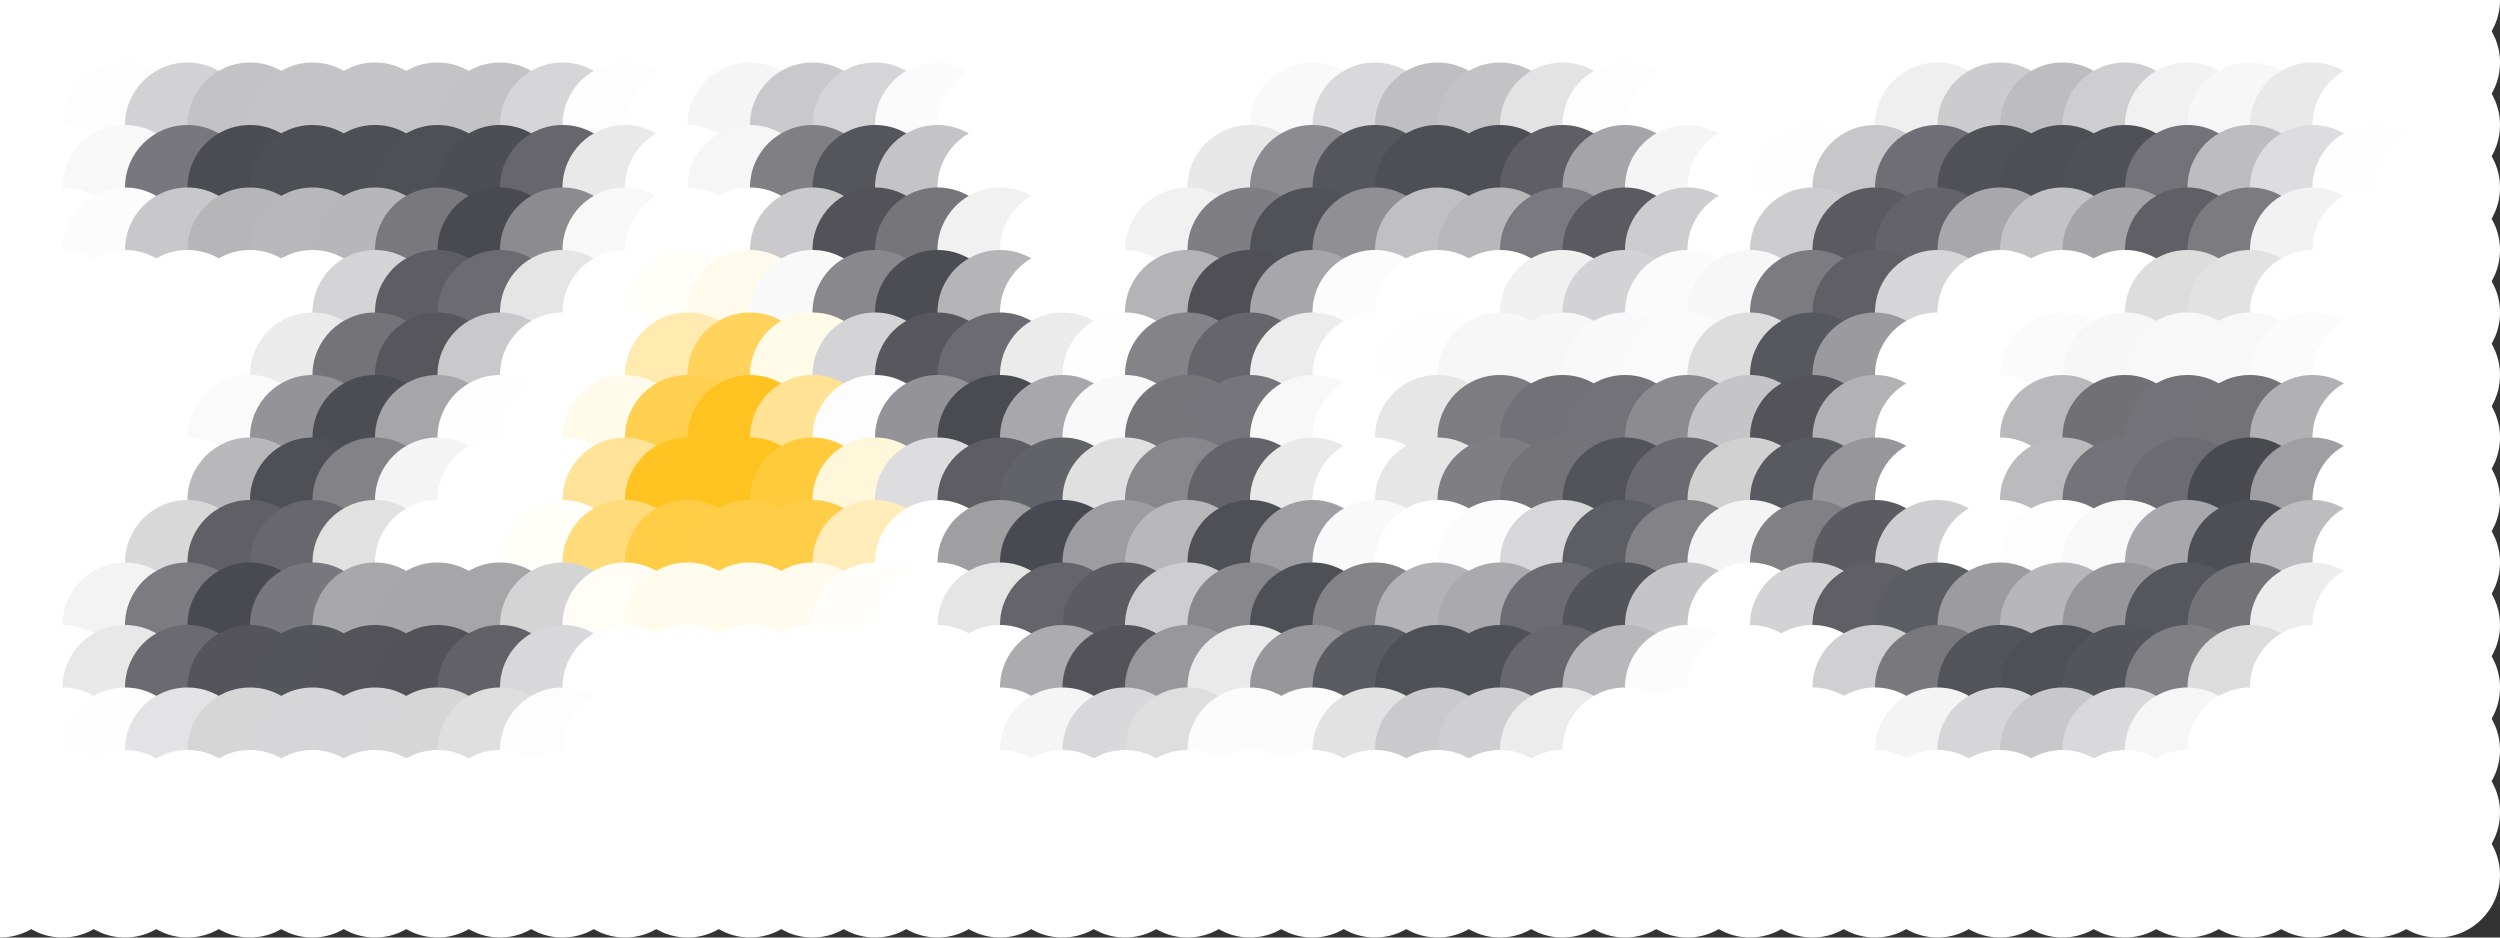 <?xml version="1.0" standalone="no"?>
<!DOCTYPE svg PUBLIC "-//W3C//DTD SVG 20010904//EN"
  "http://www.w3.org/TR/2001/REC-SVG-20010904/DTD/svg10.dtd">
<svg width="40" height="15">
  <rect width="100%" height="100%" fill="#333333" stroke="none"/>
  <circle cx="0" cy="0" r="1" fill="white"/>
  <circle cx="1" cy="0" r="1" fill="white"/>
  <circle cx="2" cy="0" r="1" fill="white"/>
  <circle cx="3" cy="0" r="1" fill="white"/>
  <circle cx="4" cy="0" r="1" fill="white"/>
  <circle cx="5" cy="0" r="1" fill="white"/>
  <circle cx="6" cy="0" r="1" fill="white"/>
  <circle cx="7" cy="0" r="1" fill="white"/>
  <circle cx="8" cy="0" r="1" fill="white"/>
  <circle cx="9" cy="0" r="1" fill="white"/>
  <circle cx="10" cy="0" r="1" fill="white"/>
  <circle cx="11" cy="0" r="1" fill="white"/>
  <circle cx="12" cy="0" r="1" fill="white"/>
  <circle cx="13" cy="0" r="1" fill="white"/>
  <circle cx="14" cy="0" r="1" fill="white"/>
  <circle cx="15" cy="0" r="1" fill="white"/>
  <circle cx="16" cy="0" r="1" fill="white"/>
  <circle cx="17" cy="0" r="1" fill="white"/>
  <circle cx="18" cy="0" r="1" fill="white"/>
  <circle cx="19" cy="0" r="1" fill="white"/>
  <circle cx="20" cy="0" r="1" fill="white"/>
  <circle cx="21" cy="0" r="1" fill="white"/>
  <circle cx="22" cy="0" r="1" fill="white"/>
  <circle cx="23" cy="0" r="1" fill="white"/>
  <circle cx="24" cy="0" r="1" fill="white"/>
  <circle cx="25" cy="0" r="1" fill="white"/>
  <circle cx="26" cy="0" r="1" fill="white"/>
  <circle cx="27" cy="0" r="1" fill="white"/>
  <circle cx="28" cy="0" r="1" fill="white"/>
  <circle cx="29" cy="0" r="1" fill="white"/>
  <circle cx="30" cy="0" r="1" fill="white"/>
  <circle cx="31" cy="0" r="1" fill="white"/>
  <circle cx="32" cy="0" r="1" fill="white"/>
  <circle cx="33" cy="0" r="1" fill="white"/>
  <circle cx="34" cy="0" r="1" fill="white"/>
  <circle cx="35" cy="0" r="1" fill="white"/>
  <circle cx="36" cy="0" r="1" fill="white"/>
  <circle cx="37" cy="0" r="1" fill="white"/>
  <circle cx="38" cy="0" r="1" fill="white"/>
  <circle cx="39" cy="0" r="1" fill="white"/>
  <circle cx="0" cy="1" r="1" fill="white"/>
  <circle cx="1" cy="1" r="1" fill="white"/>
  <circle cx="2" cy="1" r="1" fill="white"/>
  <circle cx="3" cy="1" r="1" fill="white"/>
  <circle cx="4" cy="1" r="1" fill="white"/>
  <circle cx="5" cy="1" r="1" fill="white"/>
  <circle cx="6" cy="1" r="1" fill="white"/>
  <circle cx="7" cy="1" r="1" fill="white"/>
  <circle cx="8" cy="1" r="1" fill="white"/>
  <circle cx="9" cy="1" r="1" fill="white"/>
  <circle cx="10" cy="1" r="1" fill="white"/>
  <circle cx="11" cy="1" r="1" fill="white"/>
  <circle cx="12" cy="1" r="1" fill="white"/>
  <circle cx="13" cy="1" r="1" fill="white"/>
  <circle cx="14" cy="1" r="1" fill="white"/>
  <circle cx="15" cy="1" r="1" fill="white"/>
  <circle cx="16" cy="1" r="1" fill="white"/>
  <circle cx="17" cy="1" r="1" fill="white"/>
  <circle cx="18" cy="1" r="1" fill="white"/>
  <circle cx="19" cy="1" r="1" fill="white"/>
  <circle cx="20" cy="1" r="1" fill="white"/>
  <circle cx="21" cy="1" r="1" fill="white"/>
  <circle cx="22" cy="1" r="1" fill="white"/>
  <circle cx="23" cy="1" r="1" fill="white"/>
  <circle cx="24" cy="1" r="1" fill="white"/>
  <circle cx="25" cy="1" r="1" fill="white"/>
  <circle cx="26" cy="1" r="1" fill="white"/>
  <circle cx="27" cy="1" r="1" fill="white"/>
  <circle cx="28" cy="1" r="1" fill="white"/>
  <circle cx="29" cy="1" r="1" fill="white"/>
  <circle cx="30" cy="1" r="1" fill="white"/>
  <circle cx="31" cy="1" r="1" fill="white"/>
  <circle cx="32" cy="1" r="1" fill="white"/>
  <circle cx="33" cy="1" r="1" fill="white"/>
  <circle cx="34" cy="1" r="1" fill="white"/>
  <circle cx="35" cy="1" r="1" fill="white"/>
  <circle cx="36" cy="1" r="1" fill="white"/>
  <circle cx="37" cy="1" r="1" fill="white"/>
  <circle cx="38" cy="1" r="1" fill="white"/>
  <circle cx="39" cy="1" r="1" fill="white"/>
  <circle cx="0" cy="2" r="1" fill="white"/>
  <circle cx="1" cy="2" r="1" fill="white"/>
  <circle cx="2" cy="2" r="1" fill="srgba(98.987%,98.987%,99.026%,1)"/>
  <circle cx="3" cy="2" r="1" fill="srgba(82.179%,82.179%,82.881%,1)"/>
  <circle cx="4" cy="2" r="1" fill="srgba(76.402%,76.402%,77.33%,1)"/>
  <circle cx="5" cy="2" r="1" fill="srgba(76.73%,76.73%,77.644%,1)"/>
  <circle cx="6" cy="2" r="1" fill="srgba(76.73%,76.73%,77.644%,1)"/>
  <circle cx="7" cy="2" r="1" fill="srgba(76.731%,76.731%,77.645%,1)"/>
  <circle cx="8" cy="2" r="1" fill="srgba(76.492%,76.492%,77.417%,1)"/>
  <circle cx="9" cy="2" r="1" fill="srgba(83.975%,83.975%,84.608%,1)"/>
  <circle cx="10" cy="2" r="1" fill="srgba(99.045%,99.045%,99.083%,1)"/>
  <circle cx="11" cy="2" r="1" fill="white"/>
  <circle cx="12" cy="2" r="1" fill="srgba(96.005%,96.005%,96.162%,1)"/>
  <circle cx="13" cy="2" r="1" fill="srgba(78.822%,78.822%,79.654%,1)"/>
  <circle cx="14" cy="2" r="1" fill="srgba(83.458%,83.458%,84.109%,1)"/>
  <circle cx="15" cy="2" r="1" fill="srgba(98.326%,98.326%,98.392%,1)"/>
  <circle cx="16" cy="2" r="1" fill="white"/>
  <circle cx="17" cy="2" r="1" fill="white"/>
  <circle cx="18" cy="2" r="1" fill="white"/>
  <circle cx="19" cy="2" r="1" fill="white"/>
  <circle cx="20" cy="2" r="1" fill="white"/>
  <circle cx="21" cy="2" r="1" fill="srgba(97.523%,97.523%,97.623%,1)"/>
  <circle cx="22" cy="2" r="1" fill="srgba(84.958%,84.958%,85.553%,1)"/>
  <circle cx="23" cy="2" r="1" fill="srgba(74.681%,74.681%,75.679%,1)"/>
  <circle cx="24" cy="2" r="1" fill="srgba(76.513%,76.513%,77.436%,1)"/>
  <circle cx="25" cy="2" r="1" fill="srgba(89.018%,89.018%,89.45%,1)"/>
  <circle cx="26" cy="2" r="1" fill="srgba(99.15%,99.15%,99.184%,1)"/>
  <circle cx="27" cy="2" r="1" fill="white"/>
  <circle cx="28" cy="2" r="1" fill="white"/>
  <circle cx="29" cy="2" r="1" fill="white"/>
  <circle cx="30" cy="2" r="1" fill="srgba(99.988%,99.988%,99.988%,1)"/>
  <circle cx="31" cy="2" r="1" fill="srgba(93.582%,93.582%,93.834%,1)"/>
  <circle cx="32" cy="2" r="1" fill="srgba(79.809%,79.809%,80.603%,1)"/>
  <circle cx="33" cy="2" r="1" fill="srgba(73.854%,73.854%,74.884%,1)"/>
  <circle cx="34" cy="2" r="1" fill="srgba(80.493%,80.493%,81.263%,1)"/>
  <circle cx="35" cy="2" r="1" fill="srgba(94.43%,94.43%,94.649%,1)"/>
  <circle cx="36" cy="2" r="1" fill="srgba(96.492%,96.492%,96.632%,1)"/>
  <circle cx="37" cy="2" r="1" fill="srgba(91.112%,91.112%,91.463%,1)"/>
  <circle cx="38" cy="2" r="1" fill="srgba(99.635%,99.635%,99.651%,1)"/>
  <circle cx="39" cy="2" r="1" fill="white"/>
  <circle cx="0" cy="3" r="1" fill="white"/>
  <circle cx="1" cy="3" r="1" fill="white"/>
  <circle cx="2" cy="3" r="1" fill="srgba(96.974%,96.974%,97.095%,1)"/>
  <circle cx="3" cy="3" r="1" fill="srgba(46.799%,46.799%,48.896%,1)"/>
  <circle cx="4" cy="3" r="1" fill="srgba(29.554%,29.554%,32.325%,1)"/>
  <circle cx="5" cy="3" r="1" fill="srgba(30.529%,30.529%,33.262%,1)"/>
  <circle cx="6" cy="3" r="1" fill="srgba(30.596%,30.596%,33.327%,1)"/>
  <circle cx="7" cy="3" r="1" fill="srgba(31.04%,31.04%,33.753%,1)"/>
  <circle cx="8" cy="3" r="1" fill="srgba(30.275%,30.275%,33.017%,1)"/>
  <circle cx="9" cy="3" r="1" fill="srgba(39.847%,39.847%,42.219%,1)"/>
  <circle cx="10" cy="3" r="1" fill="srgba(91.316%,91.316%,91.662%,1)"/>
  <circle cx="11" cy="3" r="1" fill="white"/>
  <circle cx="12" cy="3" r="1" fill="srgba(96.318%,96.318%,96.463%,1)"/>
  <circle cx="13" cy="3" r="1" fill="srgba(49.963%,49.963%,51.931%,1)"/>
  <circle cx="14" cy="3" r="1" fill="srgba(33.588%,33.588%,36.2%,1)"/>
  <circle cx="15" cy="3" r="1" fill="srgba(76.573%,76.573%,77.496%,1)"/>
  <circle cx="16" cy="3" r="1" fill="white"/>
  <circle cx="17" cy="3" r="1" fill="white"/>
  <circle cx="18" cy="3" r="1" fill="white"/>
  <circle cx="19" cy="3" r="1" fill="white"/>
  <circle cx="20" cy="3" r="1" fill="srgba(90.457%,90.457%,90.832%,1)"/>
  <circle cx="21" cy="3" r="1" fill="srgba(54.731%,54.731%,56.512%,1)"/>
  <circle cx="22" cy="3" r="1" fill="srgba(33.553%,33.553%,36.17%,1)"/>
  <circle cx="23" cy="3" r="1" fill="srgba(30.662%,30.662%,33.388%,1)"/>
  <circle cx="24" cy="3" r="1" fill="srgba(30.729%,30.729%,33.454%,1)"/>
  <circle cx="25" cy="3" r="1" fill="srgba(36.849%,36.849%,39.333%,1)"/>
  <circle cx="26" cy="3" r="1" fill="srgba(64.686%,64.686%,66.075%,1)"/>
  <circle cx="27" cy="3" r="1" fill="srgba(95.708%,95.708%,95.877%,1)"/>
  <circle cx="28" cy="3" r="1" fill="white"/>
  <circle cx="29" cy="3" r="1" fill="srgba(99.57%,99.57%,99.588%,1)"/>
  <circle cx="30" cy="3" r="1" fill="srgba(77.925%,77.925%,78.79%,1)"/>
  <circle cx="31" cy="3" r="1" fill="srgba(43.308%,43.308%,45.536%,1)"/>
  <circle cx="32" cy="3" r="1" fill="srgba(31.315%,31.315%,34.015%,1)"/>
  <circle cx="33" cy="3" r="1" fill="srgba(30.694%,30.694%,33.419%,1)"/>
  <circle cx="34" cy="3" r="1" fill="srgba(31.504%,31.504%,34.199%,1)"/>
  <circle cx="35" cy="3" r="1" fill="srgba(44.916%,44.916%,47.082%,1)"/>
  <circle cx="36" cy="3" r="1" fill="srgba(73.996%,73.996%,75.024%,1)"/>
  <circle cx="37" cy="3" r="1" fill="srgba(86.644%,86.644%,87.172%,1)"/>
  <circle cx="38" cy="3" r="1" fill="srgba(99.487%,99.487%,99.507%,1)"/>
  <circle cx="39" cy="3" r="1" fill="white"/>
  <circle cx="0" cy="4" r="1" fill="white"/>
  <circle cx="1" cy="4" r="1" fill="white"/>
  <circle cx="2" cy="4" r="1" fill="srgba(98.773%,98.773%,98.822%,1)"/>
  <circle cx="3" cy="4" r="1" fill="srgba(78.43%,78.43%,79.29%,1)"/>
  <circle cx="4" cy="4" r="1" fill="srgba(71.438%,71.438%,72.575%,1)"/>
  <circle cx="5" cy="4" r="1" fill="srgba(71.891%,71.891%,73.01%,1)"/>
  <circle cx="6" cy="4" r="1" fill="srgba(71.746%,71.746%,72.871%,1)"/>
  <circle cx="7" cy="4" r="1" fill="srgba(46.941%,46.941%,49.036%,1)"/>
  <circle cx="8" cy="4" r="1" fill="srgba(28.832%,28.832%,31.629%,1)"/>
  <circle cx="9" cy="4" r="1" fill="srgba(54.568%,54.568%,56.355%,1)"/>
  <circle cx="10" cy="4" r="1" fill="srgba(97.186%,97.186%,97.299%,1)"/>
  <circle cx="11" cy="4" r="1" fill="white"/>
  <circle cx="12" cy="4" r="1" fill="white"/>
  <circle cx="13" cy="4" r="1" fill="srgba(78.909%,78.909%,79.733%,1)"/>
  <circle cx="14" cy="4" r="1" fill="srgba(32.056%,32.056%,34.727%,1)"/>
  <circle cx="15" cy="4" r="1" fill="srgba(45.841%,45.841%,47.971%,1)"/>
  <circle cx="16" cy="4" r="1" fill="srgba(94.443%,94.443%,94.661%,1)"/>
  <circle cx="17" cy="4" r="1" fill="white"/>
  <circle cx="18" cy="4" r="1" fill="white"/>
  <circle cx="19" cy="4" r="1" fill="srgba(94.214%,94.214%,94.441%,1)"/>
  <circle cx="20" cy="4" r="1" fill="srgba(49.308%,49.308%,51.299%,1)"/>
  <circle cx="21" cy="4" r="1" fill="srgba(31.727%,31.727%,34.414%,1)"/>
  <circle cx="22" cy="4" r="1" fill="srgba(56.095%,56.095%,57.822%,1)"/>
  <circle cx="23" cy="4" r="1" fill="srgba(75.004%,75.004%,75.988%,1)"/>
  <circle cx="24" cy="4" r="1" fill="srgba(71.907%,71.907%,73.013%,1)"/>
  <circle cx="25" cy="4" r="1" fill="srgba(47.597%,47.597%,49.656%,1)"/>
  <circle cx="26" cy="4" r="1" fill="srgba(35.2%,35.2%,37.746%,1)"/>
  <circle cx="27" cy="4" r="1" fill="srgba(80.453%,80.453%,81.219%,1)"/>
  <circle cx="28" cy="4" r="1" fill="white"/>
  <circle cx="29" cy="4" r="1" fill="srgba(80.209%,80.209%,80.986%,1)"/>
  <circle cx="30" cy="4" r="1" fill="srgba(35.347%,35.347%,37.888%,1)"/>
  <circle cx="31" cy="4" r="1" fill="srgba(38.776%,38.776%,41.181%,1)"/>
  <circle cx="32" cy="4" r="1" fill="srgba(66.01%,66.01%,67.347%,1)"/>
  <circle cx="33" cy="4" r="1" fill="srgba(76.356%,76.356%,77.285%,1)"/>
  <circle cx="34" cy="4" r="1" fill="srgba(64.601%,64.601%,65.994%,1)"/>
  <circle cx="35" cy="4" r="1" fill="srgba(37.36%,37.36%,39.823%,1)"/>
  <circle cx="36" cy="4" r="1" fill="srgba(48.099%,48.099%,50.14%,1)"/>
  <circle cx="37" cy="4" r="1" fill="srgba(94.817%,94.817%,95.021%,1)"/>
  <circle cx="38" cy="4" r="1" fill="white"/>
  <circle cx="39" cy="4" r="1" fill="white"/>
  <circle cx="0" cy="5" r="1" fill="white"/>
  <circle cx="1" cy="5" r="1" fill="white"/>
  <circle cx="2" cy="5" r="1" fill="white"/>
  <circle cx="3" cy="5" r="1" fill="white"/>
  <circle cx="4" cy="5" r="1" fill="white"/>
  <circle cx="5" cy="5" r="1" fill="white"/>
  <circle cx="6" cy="5" r="1" fill="srgba(82.947%,82.947%,83.616%,1)"/>
  <circle cx="7" cy="5" r="1" fill="srgba(36.518%,36.518%,39.013%,1)"/>
  <circle cx="8" cy="5" r="1" fill="srgba(42.09%,42.09%,44.369%,1)"/>
  <circle cx="9" cy="5" r="1" fill="srgba(89.618%,89.618%,90.025%,1)"/>
  <circle cx="10" cy="5" r="1" fill="white"/>
  <circle cx="11" cy="5" r="1" fill="srgba(100%,99.289%,97.372%,1)"/>
  <circle cx="12" cy="5" r="1" fill="srgba(100%,98.035%,92.274%,1)"/>
  <circle cx="13" cy="5" r="1" fill="srgba(97.671%,97.618%,97.566%,1)"/>
  <circle cx="14" cy="5" r="1" fill="srgba(53.347%,53.35%,55.193%,1)"/>
  <circle cx="15" cy="5" r="1" fill="srgba(29.796%,29.796%,32.557%,1)"/>
  <circle cx="16" cy="5" r="1" fill="srgba(70.771%,70.771%,71.919%,1)"/>
  <circle cx="17" cy="5" r="1" fill="white"/>
  <circle cx="18" cy="5" r="1" fill="white"/>
  <circle cx="19" cy="5" r="1" fill="srgba(70.535%,70.535%,71.693%,1)"/>
  <circle cx="20" cy="5" r="1" fill="srgba(30.872%,30.872%,33.593%,1)"/>
  <circle cx="21" cy="5" r="1" fill="srgba(65.565%,65.565%,66.926%,1)"/>
  <circle cx="22" cy="5" r="1" fill="srgba(98.532%,98.532%,98.59%,1)"/>
  <circle cx="23" cy="5" r="1" fill="white"/>
  <circle cx="24" cy="5" r="1" fill="white"/>
  <circle cx="25" cy="5" r="1" fill="srgba(93.78%,93.78%,94.025%,1)"/>
  <circle cx="26" cy="5" r="1" fill="srgba(82.751%,82.751%,83.432%,1)"/>
  <circle cx="27" cy="5" r="1" fill="srgba(98.215%,98.215%,98.285%,1)"/>
  <circle cx="28" cy="5" r="1" fill="srgba(96.684%,96.684%,96.814%,1)"/>
  <circle cx="29" cy="5" r="1" fill="srgba(48.142%,48.142%,50.181%,1)"/>
  <circle cx="30" cy="5" r="1" fill="srgba(37.249%,37.249%,39.716%,1)"/>
  <circle cx="31" cy="5" r="1" fill="srgba(83.977%,83.977%,84.607%,1)"/>
  <circle cx="32" cy="5" r="1" fill="white"/>
  <circle cx="33" cy="5" r="1" fill="white"/>
  <circle cx="34" cy="5" r="1" fill="srgba(99.93%,99.93%,99.933%,1)"/>
  <circle cx="35" cy="5" r="1" fill="srgba(86.484%,86.484%,87.018%,1)"/>
  <circle cx="36" cy="5" r="1" fill="srgba(88.423%,88.423%,88.879%,1)"/>
  <circle cx="37" cy="5" r="1" fill="srgba(100%,100%,99.999%,1)"/>
  <circle cx="38" cy="5" r="1" fill="white"/>
  <circle cx="39" cy="5" r="1" fill="white"/>
  <circle cx="0" cy="6" r="1" fill="white"/>
  <circle cx="1" cy="6" r="1" fill="white"/>
  <circle cx="2" cy="6" r="1" fill="white"/>
  <circle cx="3" cy="6" r="1" fill="white"/>
  <circle cx="4" cy="6" r="1" fill="white"/>
  <circle cx="5" cy="6" r="1" fill="srgba(91.922%,91.922%,92.239%,1)"/>
  <circle cx="6" cy="6" r="1" fill="srgba(44.997%,44.997%,47.16%,1)"/>
  <circle cx="7" cy="6" r="1" fill="srgba(33.608%,33.608%,36.222%,1)"/>
  <circle cx="8" cy="6" r="1" fill="srgba(78.672%,78.672%,79.515%,1)"/>
  <circle cx="9" cy="6" r="1" fill="white"/>
  <circle cx="10" cy="6" r="1" fill="white"/>
  <circle cx="11" cy="6" r="1" fill="srgba(100%,91.46%,68.441%,1)"/>
  <circle cx="12" cy="6" r="1" fill="srgba(100%,82.663%,35.938%,1)"/>
  <circle cx="13" cy="6" r="1" fill="srgba(100%,98.16%,90.996%,1)"/>
  <circle cx="14" cy="6" r="1" fill="srgba(82.817%,82.971%,84.07%,1)"/>
  <circle cx="15" cy="6" r="1" fill="srgba(34.11%,34.11%,36.704%,1)"/>
  <circle cx="16" cy="6" r="1" fill="srgba(41.988%,41.988%,44.27%,1)"/>
  <circle cx="17" cy="6" r="1" fill="srgba(91.93%,91.93%,92.247%,1)"/>
  <circle cx="18" cy="6" r="1" fill="srgba(99.225%,99.225%,99.255%,1)"/>
  <circle cx="19" cy="6" r="1" fill="srgba(51.209%,51.209%,53.129%,1)"/>
  <circle cx="20" cy="6" r="1" fill="srgba(39.745%,39.745%,42.112%,1)"/>
  <circle cx="21" cy="6" r="1" fill="srgba(92.412%,92.412%,92.709%,1)"/>
  <circle cx="22" cy="6" r="1" fill="white"/>
  <circle cx="23" cy="6" r="1" fill="srgba(99.364%,99.364%,99.387%,1)"/>
  <circle cx="24" cy="6" r="1" fill="srgba(96.75%,96.75%,96.873%,1)"/>
  <circle cx="25" cy="6" r="1" fill="srgba(96.841%,96.841%,96.96%,1)"/>
  <circle cx="26" cy="6" r="1" fill="srgba(97.353%,97.353%,97.452%,1)"/>
  <circle cx="27" cy="6" r="1" fill="srgba(97.952%,97.952%,98.028%,1)"/>
  <circle cx="28" cy="6" r="1" fill="srgba(86.49%,86.49%,87.019%,1)"/>
  <circle cx="29" cy="6" r="1" fill="srgba(34.182%,34.182%,36.768%,1)"/>
  <circle cx="30" cy="6" r="1" fill="srgba(60.673%,60.673%,62.219%,1)"/>
  <circle cx="31" cy="6" r="1" fill="white"/>
  <circle cx="32" cy="6" r="1" fill="white"/>
  <circle cx="33" cy="6" r="1" fill="srgba(98.279%,98.279%,98.344%,1)"/>
  <circle cx="34" cy="6" r="1" fill="srgba(96.486%,96.486%,96.619%,1)"/>
  <circle cx="35" cy="6" r="1" fill="srgba(97.206%,97.206%,97.31%,1)"/>
  <circle cx="36" cy="6" r="1" fill="srgba(97.063%,97.063%,97.172%,1)"/>
  <circle cx="37" cy="6" r="1" fill="srgba(98.05%,98.05%,98.123%,1)"/>
  <circle cx="38" cy="6" r="1" fill="white"/>
  <circle cx="39" cy="6" r="1" fill="white"/>
  <circle cx="0" cy="7" r="1" fill="white"/>
  <circle cx="1" cy="7" r="1" fill="white"/>
  <circle cx="2" cy="7" r="1" fill="white"/>
  <circle cx="3" cy="7" r="1" fill="white"/>
  <circle cx="4" cy="7" r="1" fill="srgba(97.74%,97.74%,97.829%,1)"/>
  <circle cx="5" cy="7" r="1" fill="srgba(57.896%,57.896%,59.551%,1)"/>
  <circle cx="6" cy="7" r="1" fill="srgba(29.94%,29.94%,32.694%,1)"/>
  <circle cx="7" cy="7" r="1" fill="srgba(64.996%,64.996%,66.374%,1)"/>
  <circle cx="8" cy="7" r="1" fill="srgba(99.307%,99.307%,99.335%,1)"/>
  <circle cx="9" cy="7" r="1" fill="white"/>
  <circle cx="10" cy="7" r="1" fill="srgba(100%,97.72%,91.577%,1)"/>
  <circle cx="11" cy="7" r="1" fill="srgba(100%,81.486%,31.595%,1)"/>
  <circle cx="12" cy="7" r="1" fill="srgba(100%,76.455%,13.005%,1)"/>
  <circle cx="13" cy="7" r="1" fill="srgba(100%,88.67%,57.868%,1)"/>
  <circle cx="14" cy="7" r="1" fill="srgba(98.846%,98.874%,98.994%,1)"/>
  <circle cx="15" cy="7" r="1" fill="srgba(57.684%,57.697%,59.403%,1)"/>
  <circle cx="16" cy="7" r="1" fill="srgba(29.101%,29.101%,31.888%,1)"/>
  <circle cx="17" cy="7" r="1" fill="srgba(65.968%,65.968%,67.308%,1)"/>
  <circle cx="18" cy="7" r="1" fill="srgba(97.29%,97.29%,97.398%,1)"/>
  <circle cx="19" cy="7" r="1" fill="srgba(45.718%,45.718%,47.855%,1)"/>
  <circle cx="20" cy="7" r="1" fill="srgba(46.079%,46.079%,48.2%,1)"/>
  <circle cx="21" cy="7" r="1" fill="srgba(97.179%,97.179%,97.288%,1)"/>
  <circle cx="22" cy="7" r="1" fill="white"/>
  <circle cx="23" cy="7" r="1" fill="srgba(89.865%,89.865%,90.254%,1)"/>
  <circle cx="24" cy="7" r="1" fill="srgba(48.476%,48.476%,50.486%,1)"/>
  <circle cx="25" cy="7" r="1" fill="srgba(44.314%,44.314%,46.491%,1)"/>
  <circle cx="26" cy="7" r="1" fill="srgba(44.758%,44.758%,46.918%,1)"/>
  <circle cx="27" cy="7" r="1" fill="srgba(54.499%,54.499%,56.275%,1)"/>
  <circle cx="28" cy="7" r="1" fill="srgba(77.025%,77.025%,77.917%,1)"/>
  <circle cx="29" cy="7" r="1" fill="srgba(32.433%,32.433%,35.088%,1)"/>
  <circle cx="30" cy="7" r="1" fill="srgba(69.734%,69.734%,70.921%,1)"/>
  <circle cx="31" cy="7" r="1" fill="white"/>
  <circle cx="32" cy="7" r="1" fill="white"/>
  <circle cx="33" cy="7" r="1" fill="srgba(72.63%,72.63%,73.7%,1)"/>
  <circle cx="34" cy="7" r="1" fill="srgba(43.755%,43.755%,45.956%,1)"/>
  <circle cx="35" cy="7" r="1" fill="srgba(44.768%,44.768%,46.929%,1)"/>
  <circle cx="36" cy="7" r="1" fill="srgba(44.572%,44.572%,46.738%,1)"/>
  <circle cx="37" cy="7" r="1" fill="srgba(69.493%,69.493%,70.687%,1)"/>
  <circle cx="38" cy="7" r="1" fill="white"/>
  <circle cx="39" cy="7" r="1" fill="white"/>
  <circle cx="0" cy="8" r="1" fill="white"/>
  <circle cx="1" cy="8" r="1" fill="white"/>
  <circle cx="2" cy="8" r="1" fill="white"/>
  <circle cx="3" cy="8" r="1" fill="white"/>
  <circle cx="4" cy="8" r="1" fill="srgba(71.937%,71.937%,73.043%,1)"/>
  <circle cx="5" cy="8" r="1" fill="srgba(31.144%,31.144%,33.852%,1)"/>
  <circle cx="6" cy="8" r="1" fill="srgba(51.127%,51.127%,53.051%,1)"/>
  <circle cx="7" cy="8" r="1" fill="srgba(95.326%,95.326%,95.509%,1)"/>
  <circle cx="8" cy="8" r="1" fill="white"/>
  <circle cx="9" cy="8" r="1" fill="white"/>
  <circle cx="10" cy="8" r="1" fill="srgba(100%,89.035%,59.486%,1)"/>
  <circle cx="11" cy="8" r="1" fill="srgba(100%,76.634%,13.668%,1)"/>
  <circle cx="12" cy="8" r="1" fill="srgba(100%,76.414%,12.853%,1)"/>
  <circle cx="13" cy="8" r="1" fill="srgba(100%,79.332%,23.638%,1)"/>
  <circle cx="14" cy="8" r="1" fill="srgba(100%,96.564%,85.354%,1)"/>
  <circle cx="15" cy="8" r="1" fill="srgba(86.362%,86.584%,87.724%,1)"/>
  <circle cx="16" cy="8" r="1" fill="srgba(36.492%,36.492%,38.991%,1)"/>
  <circle cx="17" cy="8" r="1" fill="srgba(38.616%,38.616%,41.03%,1)"/>
  <circle cx="18" cy="8" r="1" fill="srgba(87.665%,87.665%,88.15%,1)"/>
  <circle cx="19" cy="8" r="1" fill="srgba(52.834%,52.834%,54.69%,1)"/>
  <circle cx="20" cy="8" r="1" fill="srgba(38.79%,38.79%,41.196%,1)"/>
  <circle cx="21" cy="8" r="1" fill="srgba(91.37%,91.37%,91.708%,1)"/>
  <circle cx="22" cy="8" r="1" fill="white"/>
  <circle cx="23" cy="8" r="1" fill="srgba(90.063%,90.063%,90.448%,1)"/>
  <circle cx="24" cy="8" r="1" fill="srgba(49.526%,49.526%,51.513%,1)"/>
  <circle cx="25" cy="8" r="1" fill="srgba(45.077%,45.077%,47.245%,1)"/>
  <circle cx="26" cy="8" r="1" fill="srgba(32.651%,32.651%,35.303%,1)"/>
  <circle cx="27" cy="8" r="1" fill="srgba(41.494%,41.494%,43.793%,1)"/>
  <circle cx="28" cy="8" r="1" fill="srgba(81.666%,81.666%,82.383%,1)"/>
  <circle cx="29" cy="8" r="1" fill="srgba(35.021%,35.021%,37.575%,1)"/>
  <circle cx="30" cy="8" r="1" fill="srgba(59.1%,59.1%,60.706%,1)"/>
  <circle cx="31" cy="8" r="1" fill="srgba(99.825%,99.825%,99.831%,1)"/>
  <circle cx="32" cy="8" r="1" fill="white"/>
  <circle cx="33" cy="8" r="1" fill="srgba(73.159%,73.159%,74.22%,1)"/>
  <circle cx="34" cy="8" r="1" fill="srgba(45.194%,45.194%,47.356%,1)"/>
  <circle cx="35" cy="8" r="1" fill="srgba(41.991%,41.991%,44.277%,1)"/>
  <circle cx="36" cy="8" r="1" fill="srgba(28.798%,28.798%,31.6%,1)"/>
  <circle cx="37" cy="8" r="1" fill="srgba(62.441%,62.441%,63.92%,1)"/>
  <circle cx="38" cy="8" r="1" fill="white"/>
  <circle cx="39" cy="8" r="1" fill="white"/>
  <circle cx="0" cy="9" r="1" fill="white"/>
  <circle cx="1" cy="9" r="1" fill="white"/>
  <circle cx="2" cy="9" r="1" fill="white"/>
  <circle cx="3" cy="9" r="1" fill="srgba(84.457%,84.457%,85.069%,1)"/>
  <circle cx="4" cy="9" r="1" fill="srgba(37.349%,37.349%,39.814%,1)"/>
  <circle cx="5" cy="9" r="1" fill="srgba(40.623%,40.623%,42.959%,1)"/>
  <circle cx="6" cy="9" r="1" fill="srgba(88.06%,88.06%,88.534%,1)"/>
  <circle cx="7" cy="9" r="1" fill="white"/>
  <circle cx="8" cy="9" r="1" fill="white"/>
  <circle cx="9" cy="9" r="1" fill="srgba(99.977%,99.321%,97.551%,1)"/>
  <circle cx="10" cy="9" r="1" fill="srgba(99.997%,85.872%,47.797%,1)"/>
  <circle cx="11" cy="9" r="1" fill="srgba(100%,80.374%,27.486%,1)"/>
  <circle cx="12" cy="9" r="1" fill="srgba(100%,80.668%,28.57%,1)"/>
  <circle cx="13" cy="9" r="1" fill="srgba(100%,80.684%,28.626%,1)"/>
  <circle cx="14" cy="9" r="1" fill="srgba(100%,92.503%,72.145%,1)"/>
  <circle cx="15" cy="9" r="1" fill="srgba(99.704%,100%,100%,1)"/>
  <circle cx="16" cy="9" r="1" fill="srgba(62.181%,62.181%,63.671%,1)"/>
  <circle cx="17" cy="9" r="1" fill="srgba(28.891%,28.891%,31.688%,1)"/>
  <circle cx="18" cy="9" r="1" fill="srgba(61.662%,61.662%,63.169%,1)"/>
  <circle cx="19" cy="9" r="1" fill="srgba(72.097%,72.097%,73.193%,1)"/>
  <circle cx="20" cy="9" r="1" fill="srgba(31.035%,31.035%,33.745%,1)"/>
  <circle cx="21" cy="9" r="1" fill="srgba(62.249%,62.249%,63.734%,1)"/>
  <circle cx="22" cy="9" r="1" fill="srgba(97.403%,97.403%,97.507%,1)"/>
  <circle cx="23" cy="9" r="1" fill="srgba(99.861%,99.861%,99.867%,1)"/>
  <circle cx="24" cy="9" r="1" fill="srgba(98.483%,98.483%,98.546%,1)"/>
  <circle cx="25" cy="9" r="1" fill="srgba(84.212%,84.212%,84.832%,1)"/>
  <circle cx="26" cy="9" r="1" fill="srgba(36.684%,36.684%,39.175%,1)"/>
  <circle cx="27" cy="9" r="1" fill="srgba(50.948%,50.948%,52.882%,1)"/>
  <circle cx="28" cy="9" r="1" fill="srgba(95.496%,95.496%,95.674%,1)"/>
  <circle cx="29" cy="9" r="1" fill="srgba(50.259%,50.259%,52.216%,1)"/>
  <circle cx="30" cy="9" r="1" fill="srgba(35.694%,35.694%,38.224%,1)"/>
  <circle cx="31" cy="9" r="1" fill="srgba(80.931%,80.931%,81.68%,1)"/>
  <circle cx="32" cy="9" r="1" fill="white"/>
  <circle cx="33" cy="9" r="1" fill="srgba(99.196%,99.196%,99.228%,1)"/>
  <circle cx="34" cy="9" r="1" fill="srgba(97.185%,97.185%,97.299%,1)"/>
  <circle cx="35" cy="9" r="1" fill="srgba(65.893%,65.893%,67.234%,1)"/>
  <circle cx="36" cy="9" r="1" fill="srgba(30.745%,30.745%,33.468%,1)"/>
  <circle cx="37" cy="9" r="1" fill="srgba(74.139%,74.139%,75.157%,1)"/>
  <circle cx="38" cy="9" r="1" fill="white"/>
  <circle cx="39" cy="9" r="1" fill="white"/>
  <circle cx="0" cy="10" r="1" fill="white"/>
  <circle cx="1" cy="10" r="1" fill="white"/>
  <circle cx="2" cy="10" r="1" fill="srgba(95%,95%,95.198%,1)"/>
  <circle cx="3" cy="10" r="1" fill="srgba(48.193%,48.193%,50.233%,1)"/>
  <circle cx="4" cy="10" r="1" fill="srgba(28.699%,28.699%,31.504%,1)"/>
  <circle cx="5" cy="10" r="1" fill="srgba(46.839%,46.839%,48.934%,1)"/>
  <circle cx="6" cy="10" r="1" fill="srgba(65.827%,65.827%,67.176%,1)"/>
  <circle cx="7" cy="10" r="1" fill="srgba(65.397%,65.397%,66.764%,1)"/>
  <circle cx="8" cy="10" r="1" fill="srgba(64.956%,64.959%,66.349%,1)"/>
  <circle cx="9" cy="10" r="1" fill="srgba(82.947%,82.919%,83.52%,1)"/>
  <circle cx="10" cy="10" r="1" fill="srgba(100%,99.159%,95.843%,1)"/>
  <circle cx="11" cy="10" r="1" fill="srgba(100%,98.065%,92.842%,1)"/>
  <circle cx="12" cy="10" r="1" fill="srgba(100%,98.085%,92.923%,1)"/>
  <circle cx="13" cy="10" r="1" fill="srgba(100%,98.148%,93.153%,1)"/>
  <circle cx="14" cy="10" r="1" fill="srgba(100%,99.412%,97.83%,1)"/>
  <circle cx="15" cy="10" r="1" fill="white"/>
  <circle cx="16" cy="10" r="1" fill="srgba(89.511%,89.511%,89.926%,1)"/>
  <circle cx="17" cy="10" r="1" fill="srgba(39.248%,39.248%,41.639%,1)"/>
  <circle cx="18" cy="10" r="1" fill="srgba(35.729%,35.729%,38.256%,1)"/>
  <circle cx="19" cy="10" r="1" fill="srgba(80.648%,80.648%,81.407%,1)"/>
  <circle cx="20" cy="10" r="1" fill="srgba(53.172%,53.172%,55.013%,1)"/>
  <circle cx="21" cy="10" r="1" fill="srgba(30.948%,30.948%,33.664%,1)"/>
  <circle cx="22" cy="10" r="1" fill="srgba(51.739%,51.739%,53.637%,1)"/>
  <circle cx="23" cy="10" r="1" fill="srgba(70.3%,70.3%,71.469%,1)"/>
  <circle cx="24" cy="10" r="1" fill="srgba(66.7%,66.7%,68.01%,1)"/>
  <circle cx="25" cy="10" r="1" fill="srgba(42.512%,42.512%,44.772%,1)"/>
  <circle cx="26" cy="10" r="1" fill="srgba(32.962%,32.962%,35.599%,1)"/>
  <circle cx="27" cy="10" r="1" fill="srgba(77%,77%,77.908%,1)"/>
  <circle cx="28" cy="10" r="1" fill="white"/>
  <circle cx="29" cy="10" r="1" fill="srgba(82.699%,82.699%,83.38%,1)"/>
  <circle cx="30" cy="10" r="1" fill="srgba(37.278%,37.278%,39.745%,1)"/>
  <circle cx="31" cy="10" r="1" fill="srgba(36.3%,36.3%,38.804%,1)"/>
  <circle cx="32" cy="10" r="1" fill="srgba(61.251%,61.251%,62.776%,1)"/>
  <circle cx="33" cy="10" r="1" fill="srgba(71.623%,71.623%,72.743%,1)"/>
  <circle cx="34" cy="10" r="1" fill="srgba(59.02%,59.02%,60.633%,1)"/>
  <circle cx="35" cy="10" r="1" fill="srgba(33.756%,33.756%,36.361%,1)"/>
  <circle cx="36" cy="10" r="1" fill="srgba(45.007%,45.007%,47.169%,1)"/>
  <circle cx="37" cy="10" r="1" fill="srgba(92.952%,92.952%,93.228%,1)"/>
  <circle cx="38" cy="10" r="1" fill="white"/>
  <circle cx="39" cy="10" r="1" fill="white"/>
  <circle cx="0" cy="11" r="1" fill="white"/>
  <circle cx="1" cy="11" r="1" fill="white"/>
  <circle cx="2" cy="11" r="1" fill="srgba(90.642%,90.642%,91.009%,1)"/>
  <circle cx="3" cy="11" r="1" fill="srgba(41.564%,41.564%,43.859%,1)"/>
  <circle cx="4" cy="11" r="1" fill="srgba(32.894%,32.894%,35.525%,1)"/>
  <circle cx="5" cy="11" r="1" fill="srgba(33.088%,33.088%,35.711%,1)"/>
  <circle cx="6" cy="11" r="1" fill="srgba(32.441%,32.441%,35.088%,1)"/>
  <circle cx="7" cy="11" r="1" fill="srgba(32.07%,32.07%,34.733%,1)"/>
  <circle cx="8" cy="11" r="1" fill="srgba(37.963%,37.963%,40.397%,1)"/>
  <circle cx="9" cy="11" r="1" fill="srgba(84.651%,84.651%,85.254%,1)"/>
  <circle cx="10" cy="11" r="1" fill="white"/>
  <circle cx="11" cy="11" r="1" fill="white"/>
  <circle cx="12" cy="11" r="1" fill="white"/>
  <circle cx="13" cy="11" r="1" fill="white"/>
  <circle cx="14" cy="11" r="1" fill="white"/>
  <circle cx="15" cy="11" r="1" fill="white"/>
  <circle cx="16" cy="11" r="1" fill="white"/>
  <circle cx="17" cy="11" r="1" fill="srgba(67.335%,67.335%,68.62%,1)"/>
  <circle cx="18" cy="11" r="1" fill="srgba(32.489%,32.489%,35.145%,1)"/>
  <circle cx="19" cy="11" r="1" fill="srgba(59.382%,59.382%,60.981%,1)"/>
  <circle cx="20" cy="11" r="1" fill="srgba(91.574%,91.574%,91.904%,1)"/>
  <circle cx="21" cy="11" r="1" fill="srgba(59.188%,59.188%,60.794%,1)"/>
  <circle cx="22" cy="11" r="1" fill="srgba(35.808%,35.808%,38.332%,1)"/>
  <circle cx="23" cy="11" r="1" fill="srgba(31.017%,31.017%,33.73%,1)"/>
  <circle cx="24" cy="11" r="1" fill="srgba(31.527%,31.527%,34.22%,1)"/>
  <circle cx="25" cy="11" r="1" fill="srgba(40.513%,40.513%,42.85%,1)"/>
  <circle cx="26" cy="11" r="1" fill="srgba(71.943%,71.943%,73.046%,1)"/>
  <circle cx="27" cy="11" r="1" fill="srgba(98.601%,98.601%,98.657%,1)"/>
  <circle cx="28" cy="11" r="1" fill="white"/>
  <circle cx="29" cy="11" r="1" fill="srgba(99.881%,99.881%,99.886%,1)"/>
  <circle cx="30" cy="11" r="1" fill="srgba(81.479%,81.479%,82.21%,1)"/>
  <circle cx="31" cy="11" r="1" fill="srgba(47.092%,47.092%,49.174%,1)"/>
  <circle cx="32" cy="11" r="1" fill="srgba(32.644%,32.644%,35.293%,1)"/>
  <circle cx="33" cy="11" r="1" fill="srgba(30.887%,30.887%,33.603%,1)"/>
  <circle cx="34" cy="11" r="1" fill="srgba(33.184%,33.184%,35.815%,1)"/>
  <circle cx="35" cy="11" r="1" fill="srgba(49.892%,49.892%,51.867%,1)"/>
  <circle cx="36" cy="11" r="1" fill="srgba(86.059%,86.059%,86.607%,1)"/>
  <circle cx="37" cy="11" r="1" fill="white"/>
  <circle cx="38" cy="11" r="1" fill="white"/>
  <circle cx="39" cy="11" r="1" fill="white"/>
  <circle cx="0" cy="12" r="1" fill="white"/>
  <circle cx="1" cy="12" r="1" fill="white"/>
  <circle cx="2" cy="12" r="1" fill="srgba(99.44%,99.44%,99.463%,1)"/>
  <circle cx="3" cy="12" r="1" fill="srgba(89.044%,89.044%,89.468%,1)"/>
  <circle cx="4" cy="12" r="1" fill="srgba(83.726%,83.726%,84.347%,1)"/>
  <circle cx="5" cy="12" r="1" fill="srgba(83.914%,83.914%,84.527%,1)"/>
  <circle cx="6" cy="12" r="1" fill="srgba(83.915%,83.915%,84.529%,1)"/>
  <circle cx="7" cy="12" r="1" fill="srgba(83.706%,83.706%,84.328%,1)"/>
  <circle cx="8" cy="12" r="1" fill="srgba(87.404%,87.404%,87.886%,1)"/>
  <circle cx="9" cy="12" r="1" fill="srgba(99.085%,99.085%,99.12%,1)"/>
  <circle cx="10" cy="12" r="1" fill="white"/>
  <circle cx="11" cy="12" r="1" fill="white"/>
  <circle cx="12" cy="12" r="1" fill="white"/>
  <circle cx="13" cy="12" r="1" fill="white"/>
  <circle cx="14" cy="12" r="1" fill="white"/>
  <circle cx="15" cy="12" r="1" fill="white"/>
  <circle cx="16" cy="12" r="1" fill="white"/>
  <circle cx="17" cy="12" r="1" fill="srgba(95.828%,95.828%,95.993%,1)"/>
  <circle cx="18" cy="12" r="1" fill="srgba(84.752%,84.752%,85.351%,1)"/>
  <circle cx="19" cy="12" r="1" fill="srgba(86.815%,86.815%,87.335%,1)"/>
  <circle cx="20" cy="12" r="1" fill="srgba(98.785%,98.785%,98.834%,1)"/>
  <circle cx="21" cy="12" r="1" fill="srgba(98.64%,98.64%,98.694%,1)"/>
  <circle cx="22" cy="12" r="1" fill="srgba(88.486%,88.486%,88.939%,1)"/>
  <circle cx="23" cy="12" r="1" fill="srgba(79.185%,79.185%,80.003%,1)"/>
  <circle cx="24" cy="12" r="1" fill="srgba(81.183%,81.183%,81.924%,1)"/>
  <circle cx="25" cy="12" r="1" fill="srgba(92.389%,92.389%,92.686%,1)"/>
  <circle cx="26" cy="12" r="1" fill="srgba(99.713%,99.713%,99.724%,1)"/>
  <circle cx="27" cy="12" r="1" fill="white"/>
  <circle cx="28" cy="12" r="1" fill="white"/>
  <circle cx="29" cy="12" r="1" fill="white"/>
  <circle cx="30" cy="12" r="1" fill="white"/>
  <circle cx="31" cy="12" r="1" fill="srgba(95.636%,95.636%,95.808%,1)"/>
  <circle cx="32" cy="12" r="1" fill="srgba(83.911%,83.911%,84.544%,1)"/>
  <circle cx="33" cy="12" r="1" fill="srgba(78.462%,78.462%,79.306%,1)"/>
  <circle cx="34" cy="12" r="1" fill="srgba(84.964%,84.964%,85.559%,1)"/>
  <circle cx="35" cy="12" r="1" fill="srgba(96.461%,96.461%,96.602%,1)"/>
  <circle cx="36" cy="12" r="1" fill="white"/>
  <circle cx="37" cy="12" r="1" fill="white"/>
  <circle cx="38" cy="12" r="1" fill="white"/>
  <circle cx="39" cy="12" r="1" fill="white"/>
  <circle cx="0" cy="13" r="1" fill="white"/>
  <circle cx="1" cy="13" r="1" fill="white"/>
  <circle cx="2" cy="13" r="1" fill="white"/>
  <circle cx="3" cy="13" r="1" fill="white"/>
  <circle cx="4" cy="13" r="1" fill="white"/>
  <circle cx="5" cy="13" r="1" fill="white"/>
  <circle cx="6" cy="13" r="1" fill="white"/>
  <circle cx="7" cy="13" r="1" fill="white"/>
  <circle cx="8" cy="13" r="1" fill="white"/>
  <circle cx="9" cy="13" r="1" fill="white"/>
  <circle cx="10" cy="13" r="1" fill="white"/>
  <circle cx="11" cy="13" r="1" fill="white"/>
  <circle cx="12" cy="13" r="1" fill="white"/>
  <circle cx="13" cy="13" r="1" fill="white"/>
  <circle cx="14" cy="13" r="1" fill="white"/>
  <circle cx="15" cy="13" r="1" fill="white"/>
  <circle cx="16" cy="13" r="1" fill="white"/>
  <circle cx="17" cy="13" r="1" fill="white"/>
  <circle cx="18" cy="13" r="1" fill="white"/>
  <circle cx="19" cy="13" r="1" fill="white"/>
  <circle cx="20" cy="13" r="1" fill="white"/>
  <circle cx="21" cy="13" r="1" fill="white"/>
  <circle cx="22" cy="13" r="1" fill="white"/>
  <circle cx="23" cy="13" r="1" fill="white"/>
  <circle cx="24" cy="13" r="1" fill="white"/>
  <circle cx="25" cy="13" r="1" fill="white"/>
  <circle cx="26" cy="13" r="1" fill="white"/>
  <circle cx="27" cy="13" r="1" fill="white"/>
  <circle cx="28" cy="13" r="1" fill="white"/>
  <circle cx="29" cy="13" r="1" fill="white"/>
  <circle cx="30" cy="13" r="1" fill="white"/>
  <circle cx="31" cy="13" r="1" fill="white"/>
  <circle cx="32" cy="13" r="1" fill="white"/>
  <circle cx="33" cy="13" r="1" fill="white"/>
  <circle cx="34" cy="13" r="1" fill="white"/>
  <circle cx="35" cy="13" r="1" fill="white"/>
  <circle cx="36" cy="13" r="1" fill="white"/>
  <circle cx="37" cy="13" r="1" fill="white"/>
  <circle cx="38" cy="13" r="1" fill="white"/>
  <circle cx="39" cy="13" r="1" fill="white"/>
  <circle cx="0" cy="14" r="1" fill="white"/>
  <circle cx="1" cy="14" r="1" fill="white"/>
  <circle cx="2" cy="14" r="1" fill="white"/>
  <circle cx="3" cy="14" r="1" fill="white"/>
  <circle cx="4" cy="14" r="1" fill="white"/>
  <circle cx="5" cy="14" r="1" fill="white"/>
  <circle cx="6" cy="14" r="1" fill="white"/>
  <circle cx="7" cy="14" r="1" fill="white"/>
  <circle cx="8" cy="14" r="1" fill="white"/>
  <circle cx="9" cy="14" r="1" fill="white"/>
  <circle cx="10" cy="14" r="1" fill="white"/>
  <circle cx="11" cy="14" r="1" fill="white"/>
  <circle cx="12" cy="14" r="1" fill="white"/>
  <circle cx="13" cy="14" r="1" fill="white"/>
  <circle cx="14" cy="14" r="1" fill="white"/>
  <circle cx="15" cy="14" r="1" fill="white"/>
  <circle cx="16" cy="14" r="1" fill="white"/>
  <circle cx="17" cy="14" r="1" fill="white"/>
  <circle cx="18" cy="14" r="1" fill="white"/>
  <circle cx="19" cy="14" r="1" fill="white"/>
  <circle cx="20" cy="14" r="1" fill="white"/>
  <circle cx="21" cy="14" r="1" fill="white"/>
  <circle cx="22" cy="14" r="1" fill="white"/>
  <circle cx="23" cy="14" r="1" fill="white"/>
  <circle cx="24" cy="14" r="1" fill="white"/>
  <circle cx="25" cy="14" r="1" fill="white"/>
  <circle cx="26" cy="14" r="1" fill="white"/>
  <circle cx="27" cy="14" r="1" fill="white"/>
  <circle cx="28" cy="14" r="1" fill="white"/>
  <circle cx="29" cy="14" r="1" fill="white"/>
  <circle cx="30" cy="14" r="1" fill="white"/>
  <circle cx="31" cy="14" r="1" fill="white"/>
  <circle cx="32" cy="14" r="1" fill="white"/>
  <circle cx="33" cy="14" r="1" fill="white"/>
  <circle cx="34" cy="14" r="1" fill="white"/>
  <circle cx="35" cy="14" r="1" fill="white"/>
  <circle cx="36" cy="14" r="1" fill="white"/>
  <circle cx="37" cy="14" r="1" fill="white"/>
  <circle cx="38" cy="14" r="1" fill="white"/>
  <circle cx="39" cy="14" r="1" fill="white"/>
</svg>
